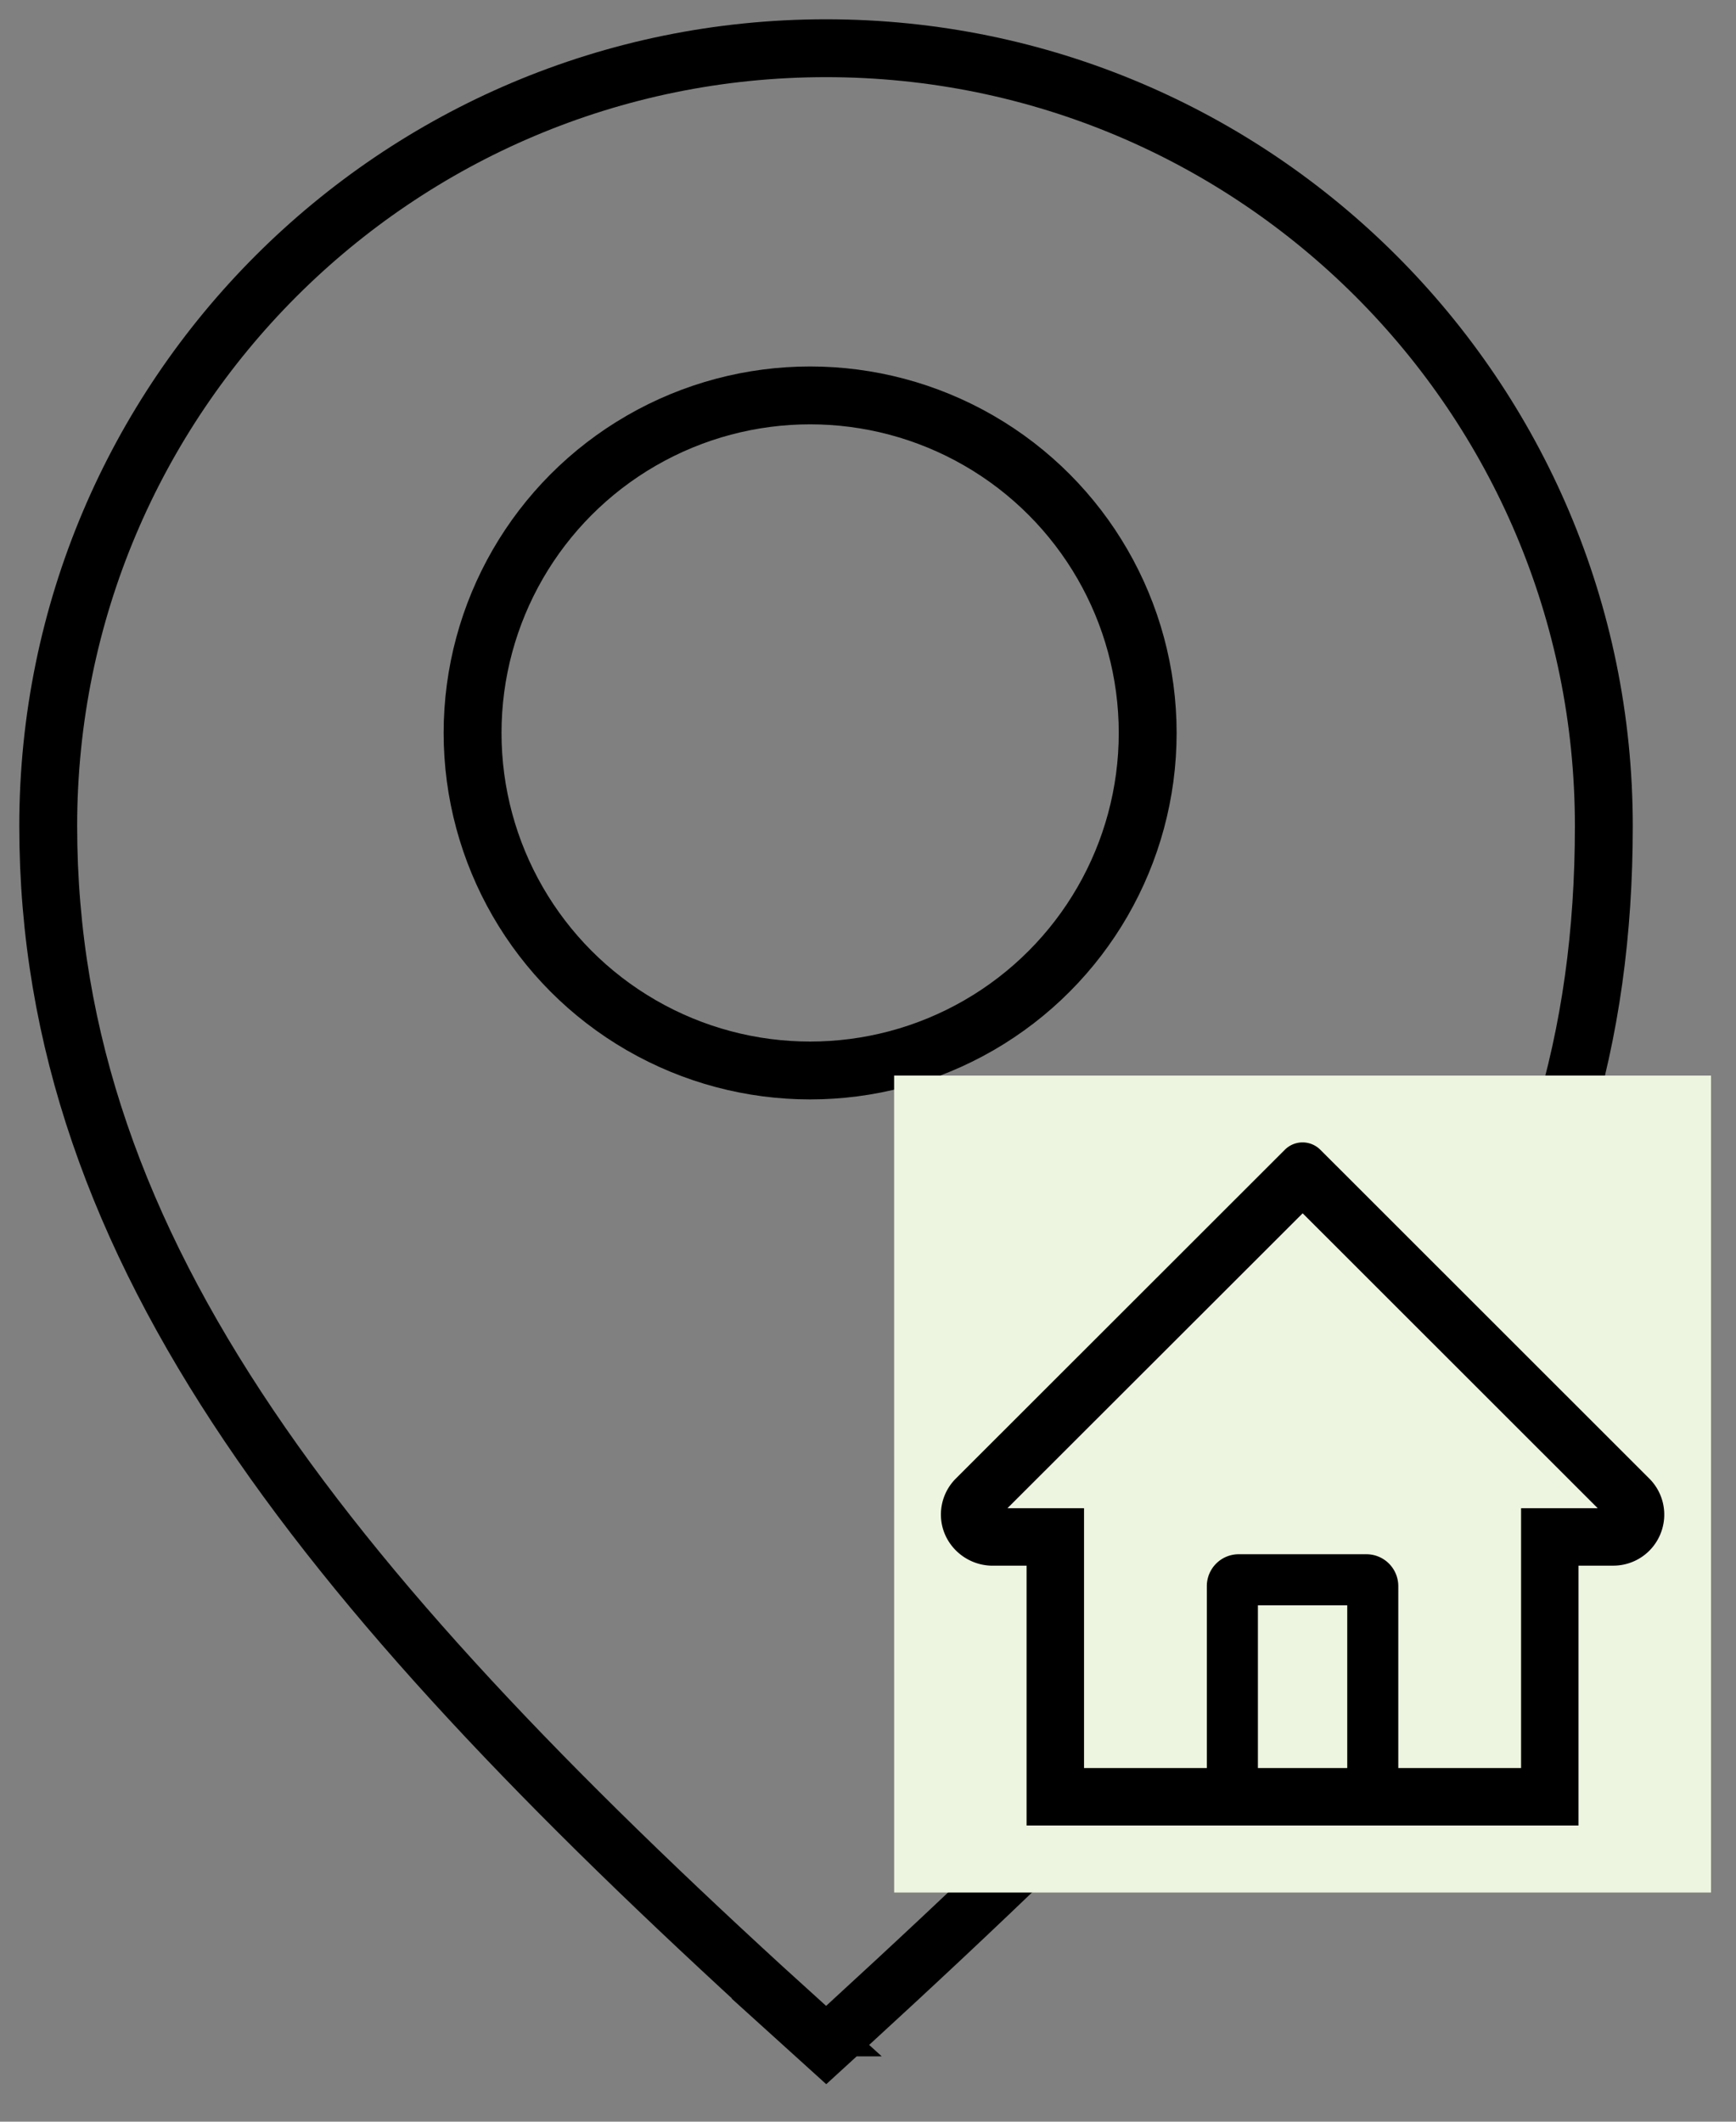 <svg width="45" height="55" viewBox="0 0 45 55" fill="none" xmlns="http://www.w3.org/2000/svg"><rect x="0" y="0" width="45" height="55" fill="#808080" stroke="none"/><circle cx="21" cy="19" r="8.75" stroke="#000" stroke-width="1.5"/><path d="m20.909 52.556.506.458.504-.461C36.03 39.617 41.574 32.49 41.574 21.412c0-11.135-9.027-20.162-20.162-20.162S1.25 10.277 1.25 21.412c0 11.086 7.318 19.979 19.659 31.144Z" stroke="#000" stroke-width="1.5"/><path fill="#EDF4DF" d="M23.177 27.882h21.176V49.06H23.178z"/><path d="m42.75 38.326-7.99-7.987-.536-.535a.65.65 0 0 0-.918 0l-8.527 8.522a1.32 1.32 0 0 0-.389.951c.009.728.615 1.31 1.343 1.31h.878v6.735h14.307v-6.736h.898a1.32 1.32 0 0 0 1.224-.818 1.32 1.32 0 0 0-.29-1.442m-7.827 7.507h-2.316v-4.219h2.316zm4.506-6.736v6.736h-3.183v-4.715a.827.827 0 0 0-.827-.828H32.11a.827.827 0 0 0-.827.828v4.715H28.1v-6.736h-1.985l7.652-7.645.478.477 7.171 7.168z" fill="#000"/></svg>